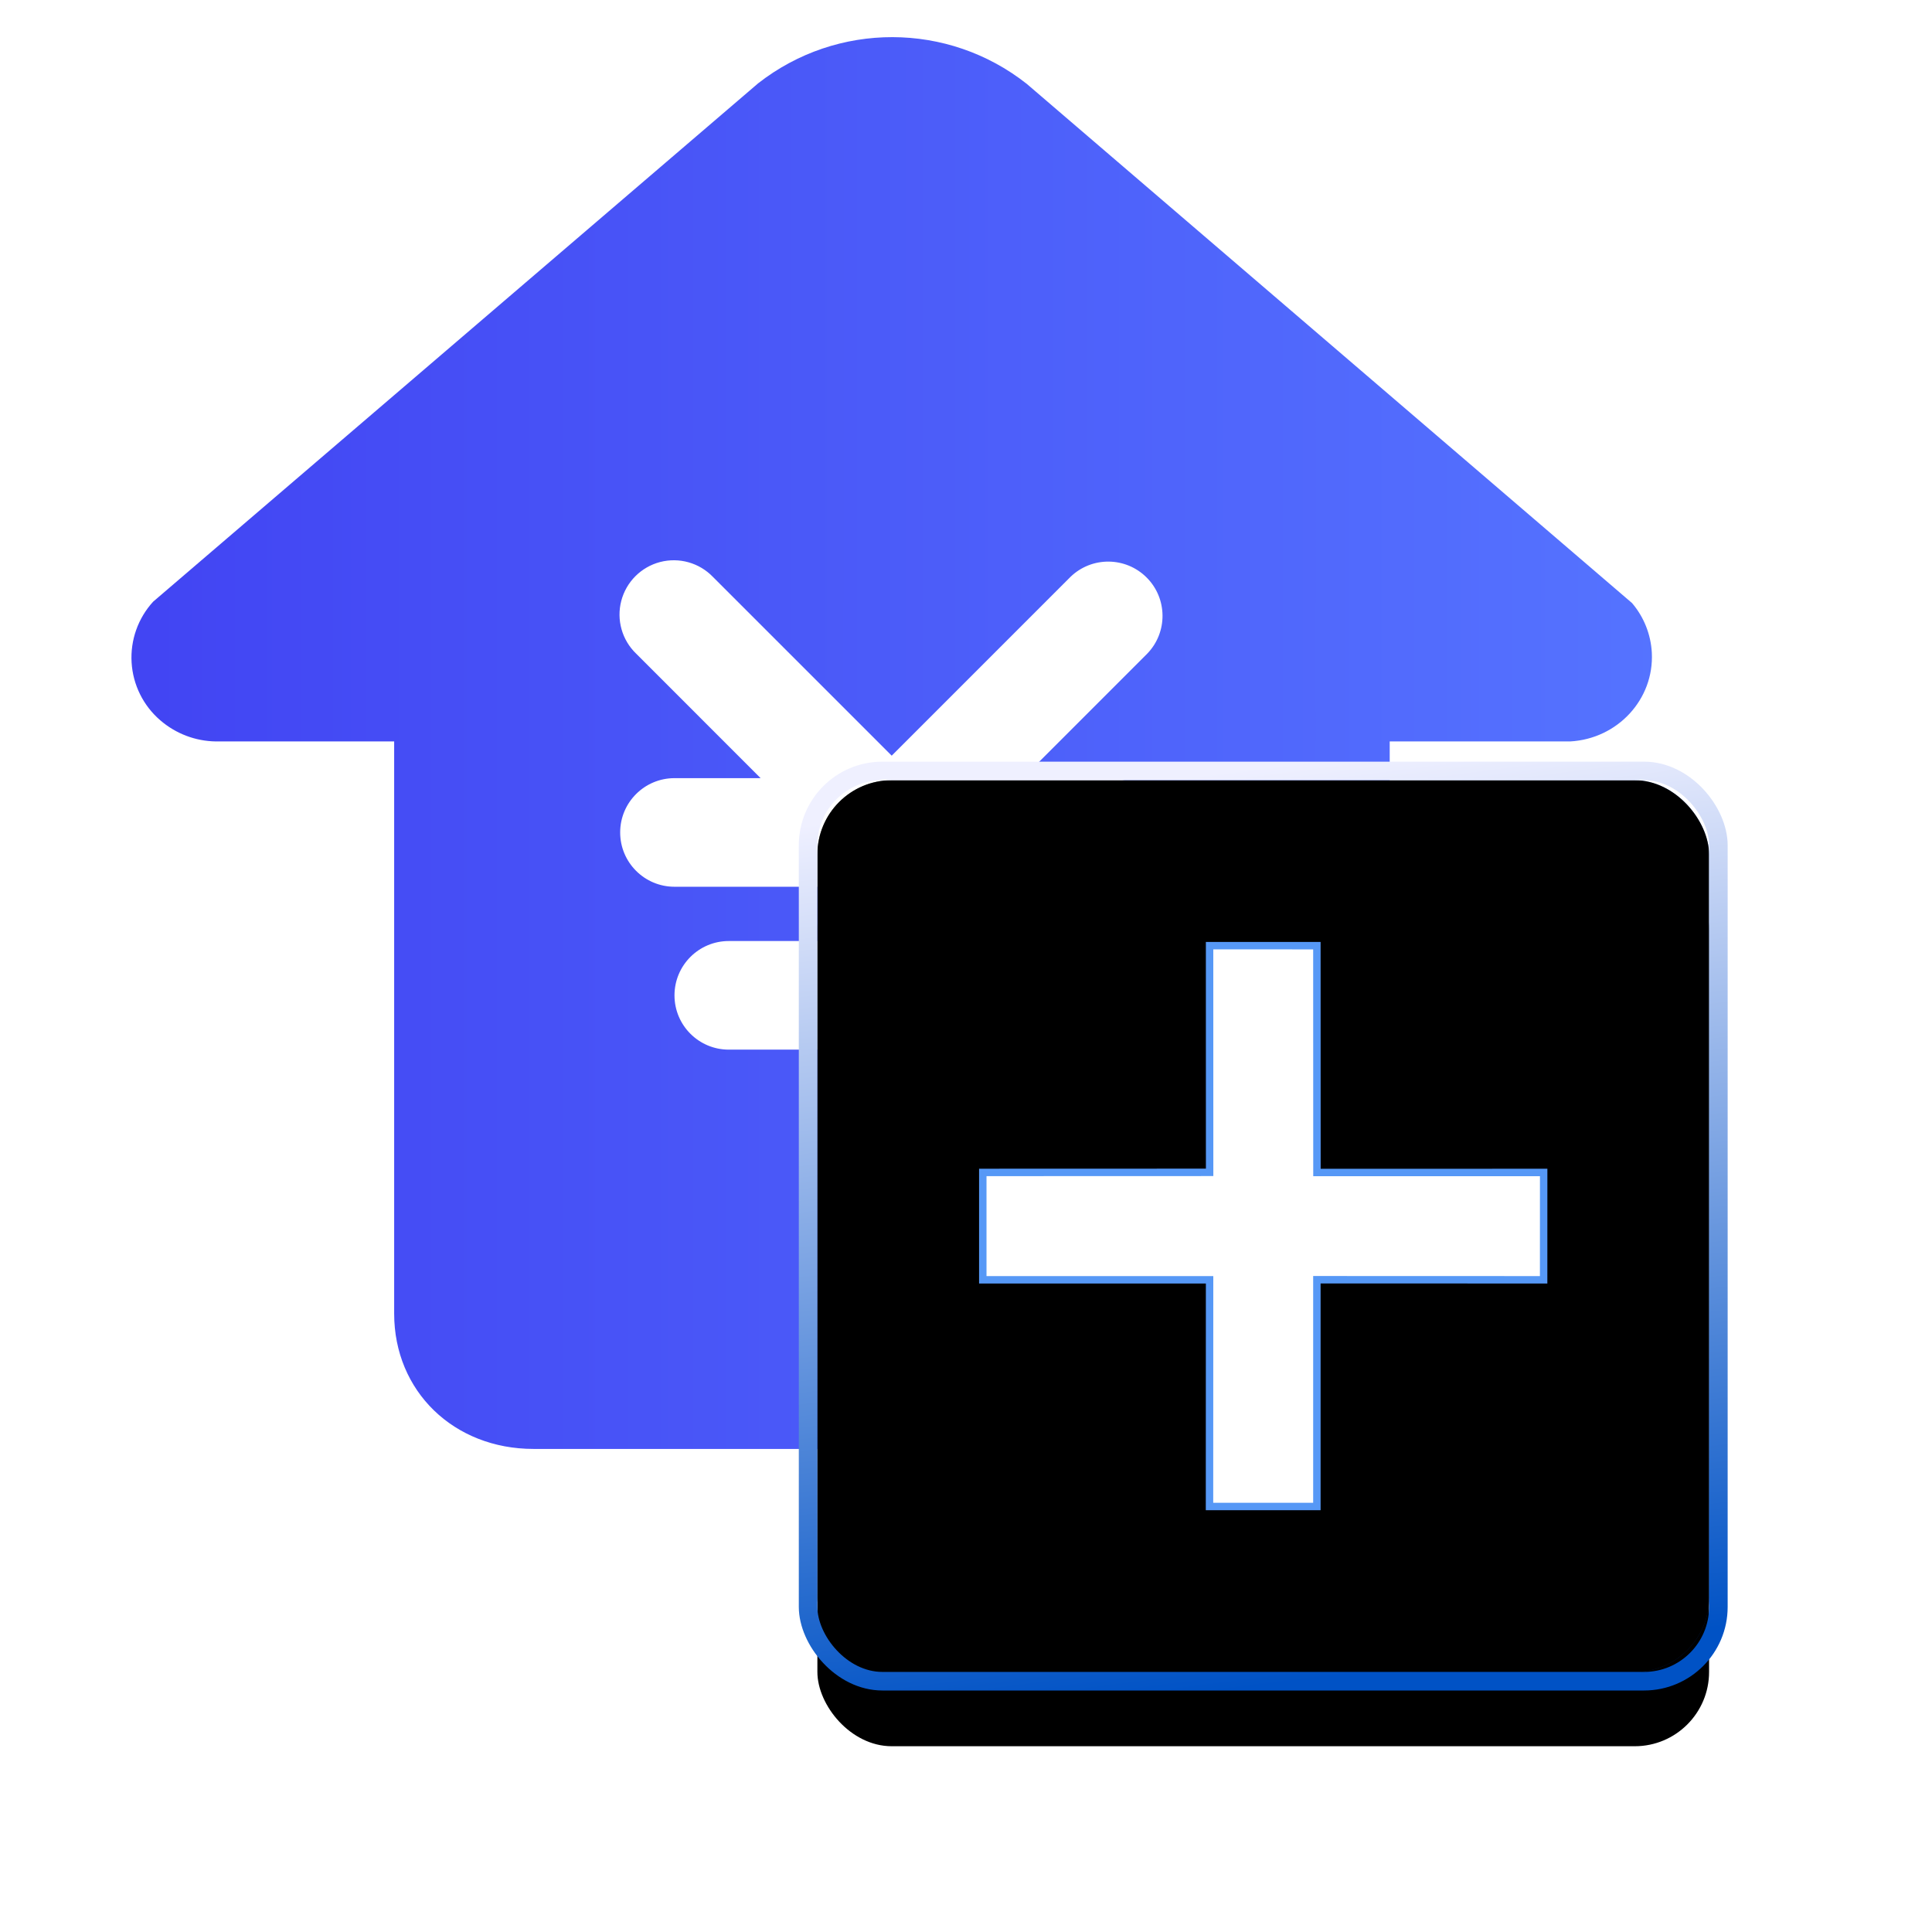 <?xml version="1.0" encoding="UTF-8"?>
<svg width="52px" height="52px" viewBox="0 0 52 52" version="1.1" xmlns="http://www.w3.org/2000/svg" xmlns:xlink="http://www.w3.org/1999/xlink">
    <title>服务</title>
    <defs>
        <linearGradient x1="1.831%" y1="50%" x2="100%" y2="50%" id="linearGradient-1">
            <stop stop-color="#4245F3" offset="0%"></stop>
            <stop stop-color="#5573FF" offset="100%"></stop>
        </linearGradient>
        <linearGradient x1="100%" y1="50%" x2="6.5%" y2="74.031%" id="linearGradient-2">
            <stop stop-color="#0046D2" stop-opacity="0.5" offset="0%"></stop>
            <stop stop-color="#000000" stop-opacity="0.5" offset="100%"></stop>
        </linearGradient>
        <linearGradient x1="56.627%" y1="100%" x2="43.892%" y2="0%" id="linearGradient-3">
            <stop stop-color="#0052C5" offset="0%"></stop>
            <stop stop-color="#EFF0FF" offset="100%"></stop>
        </linearGradient>
        <rect id="path-4" x="0" y="0" width="24" height="24" rx="2"></rect>
        <filter x="-56.2%" y="-47.9%" width="212.5%" height="212.5%" filterUnits="objectBoundingBox" id="filter-5">
            <feMorphology radius="0.5" operator="dilate" in="SourceAlpha" result="shadowSpreadOuter1"></feMorphology>
            <feOffset dx="0" dy="2" in="shadowSpreadOuter1" result="shadowOffsetOuter1"></feOffset>
            <feGaussianBlur stdDeviation="4" in="shadowOffsetOuter1" result="shadowBlurOuter1"></feGaussianBlur>
            <feComposite in="shadowBlurOuter1" in2="SourceAlpha" operator="out" result="shadowBlurOuter1"></feComposite>
            <feColorMatrix values="0 0 0 0 0   0 0 0 0 0.172   0 0 0 0 1  0 0 0 0.1 0" type="matrix" in="shadowBlurOuter1"></feColorMatrix>
        </filter>
        <filter x="-38.5%" y="-30.2%" width="177.1%" height="177.1%" filterUnits="objectBoundingBox" id="filter-6">
            <feGaussianBlur stdDeviation="0.5" in="SourceAlpha" result="shadowBlurInner1"></feGaussianBlur>
            <feOffset dx="-0.5" dy="-0.5" in="shadowBlurInner1" result="shadowOffsetInner1"></feOffset>
            <feComposite in="shadowOffsetInner1" in2="SourceAlpha" operator="arithmetic" k2="-1" k3="1" result="shadowInnerInner1"></feComposite>
            <feColorMatrix values="0 0 0 0 1   0 0 0 0 1   0 0 0 0 1  0 0 0 0.5 0" type="matrix" in="shadowInnerInner1" result="shadowMatrixInner1"></feColorMatrix>
            <feGaussianBlur stdDeviation="0.5" in="SourceAlpha" result="shadowBlurInner2"></feGaussianBlur>
            <feOffset dx="0.5" dy="0.5" in="shadowBlurInner2" result="shadowOffsetInner2"></feOffset>
            <feComposite in="shadowOffsetInner2" in2="SourceAlpha" operator="arithmetic" k2="-1" k3="1" result="shadowInnerInner2"></feComposite>
            <feColorMatrix values="0 0 0 0 0   0 0 0 0 0.013   0 0 0 0 0.778  0 0 0 0.135 0" type="matrix" in="shadowInnerInner2" result="shadowMatrixInner2"></feColorMatrix>
            <feMerge>
                <feMergeNode in="shadowMatrixInner1"></feMergeNode>
                <feMergeNode in="shadowMatrixInner2"></feMergeNode>
            </feMerge>
        </filter>
        <polygon id="path-7" points="13.544 4.353 10.456 4.352 10.457 10.454 4.352 10.456 4.352 13.546 10.456 13.546 10.454 19.648 13.544 19.648 13.544 13.544 19.647 13.546 19.648 10.457 13.546 10.458"></polygon>
        <filter x="-45.8%" y="-32.7%" width="191.5%" height="191.5%" filterUnits="objectBoundingBox" id="filter-8">
            <feOffset dx="0" dy="2" in="SourceAlpha" result="shadowOffsetOuter1"></feOffset>
            <feGaussianBlur stdDeviation="2" in="shadowOffsetOuter1" result="shadowBlurOuter1"></feGaussianBlur>
            <feComposite in="shadowBlurOuter1" in2="SourceAlpha" operator="out" result="shadowBlurOuter1"></feComposite>
            <feColorMatrix values="0 0 0 0 0.059   0 0 0 0 0.475   0 0 0 0 1  0 0 0 0.6 0" type="matrix" in="shadowBlurOuter1"></feColorMatrix>
        </filter>
    </defs>
    <g id="解决方案" stroke="none" stroke-width="1" fill="none" fill-rule="evenodd">
        <g id="智慧交通解决方案--" transform="translate(-1340, -1102)">
            <g id="编组-14" transform="translate(0, 625)">
                <g id="编组-63" transform="translate(370, 80)">
                    <g id="编组-27备份-5" transform="translate(812, 365)">
                        <g id="编组-39" transform="translate(158, 32)">
                            <g id="编组-101" transform="translate(1, 1)">
                                <rect id="矩形" x="0" y="0" width="46" height="46"></rect>
                                <g id="编组" transform="translate(23, 19) scale(1, -1) translate(-23, -19) translate(2.538, 0)">
                                    <path d="M24.097,36.743 C21.979,38.414 18.993,38.42 16.868,36.758 L0.584,22.806 C0.177,22.361 -0.032,21.771 0.004,21.169 C0.04,20.568 0.318,20.007 0.775,19.614 C1.191,19.254 1.721,19.052 2.272,19.044 L7.071,19.044 L7.071,3.645 C7.071,1.549 8.682,0.002 10.819,0.002 L30.123,0.002 C32.132,-0.055 33.809,1.494 33.866,3.461 C33.869,3.522 33.869,3.584 33.866,3.645 L33.866,19.044 L38.722,19.044 C40,19.114 40.985,20.179 40.921,21.432 C40.895,21.924 40.708,22.393 40.389,22.768 L24.097,36.743 Z" id="路径" fill="url(#linearGradient-1)"></path>
                                    <path d="M19,16.613 L14.616,16.613 C13.809,16.613 13.154,15.959 13.154,15.151 C13.154,14.344 13.809,13.69 14.616,13.69 L16.934,13.69 L13.583,10.338 C13.203,9.972 13.05,9.428 13.184,8.917 C13.318,8.406 13.717,8.007 14.228,7.873 C14.739,7.74 15.282,7.892 15.649,8.272 L20.462,13.085 L25.275,8.272 C25.848,7.718 26.76,7.726 27.324,8.29 C27.887,8.853 27.895,9.765 27.341,10.338 L23.99,13.69 L26.308,13.69 C27.115,13.69 27.77,14.344 27.77,15.151 C27.77,15.959 27.115,16.613 26.308,16.613 L21.924,16.613 L21.924,18.074 L24.847,18.074 C25.654,18.074 26.308,18.729 26.308,19.536 C26.308,20.343 25.654,20.997 24.847,20.997 L21.924,20.997 L21.924,22.459 C21.924,23.266 21.269,23.921 20.462,23.921 C19.655,23.921 19,23.266 19,22.459 L19,20.997 L16.077,20.997 C15.27,20.997 14.616,20.343 14.616,19.536 C14.616,18.729 15.27,18.074 16.077,18.074 L19,18.074 L19,16.613 Z M20.518,16.613 L20.518,18.074 L20.518,16.613 Z M20.518,20.997 L20.518,22.459 L20.518,20.997 Z" id="形状" fill="#FFFFFF" fill-rule="nonzero" transform="translate(20.453, 15.873) scale(1, -1) translate(-20.453, -15.873) "></path>
                                </g>
                                <g id="编组-7" transform="translate(21, 20)">
                                    <g id="矩形">
                                        <use fill="black" fill-opacity="1" filter="url(#filter-5)" xlink:href="#path-4"></use>
                                        <use fill="url(#linearGradient-2)" fill-rule="evenodd" style="mix-blend-mode: lighten;" xlink:href="#path-4"></use>
                                        <use fill="black" fill-opacity="1" filter="url(#filter-6)" xlink:href="#path-4"></use>
                                        <rect stroke="url(#linearGradient-3)" stroke-width="0.5" x="-0.25" y="-0.25" width="24.5" height="24.5" rx="2"></rect>
                                    </g>
                                    <g id="路径">
                                        <use fill="black" fill-opacity="1" filter="url(#filter-8)" xlink:href="#path-7"></use>
                                        <path stroke="#5698F6" stroke-width="0.2" d="M10.556,4.452 L13.444,4.453 L13.446,10.558 L19.548,10.557 L19.547,13.446 L13.444,13.444 L13.444,19.548 L10.554,19.548 L10.556,13.446 L4.452,13.446 L4.452,10.556 L10.557,10.554 L10.556,4.452 Z" stroke-linejoin="square" fill="#FFFFFF" fill-rule="evenodd"></path>
                                    </g>
                                </g>
                            </g>
                        </g>
                    </g>
                </g>
            </g>
        </g>
    </g>
</svg>